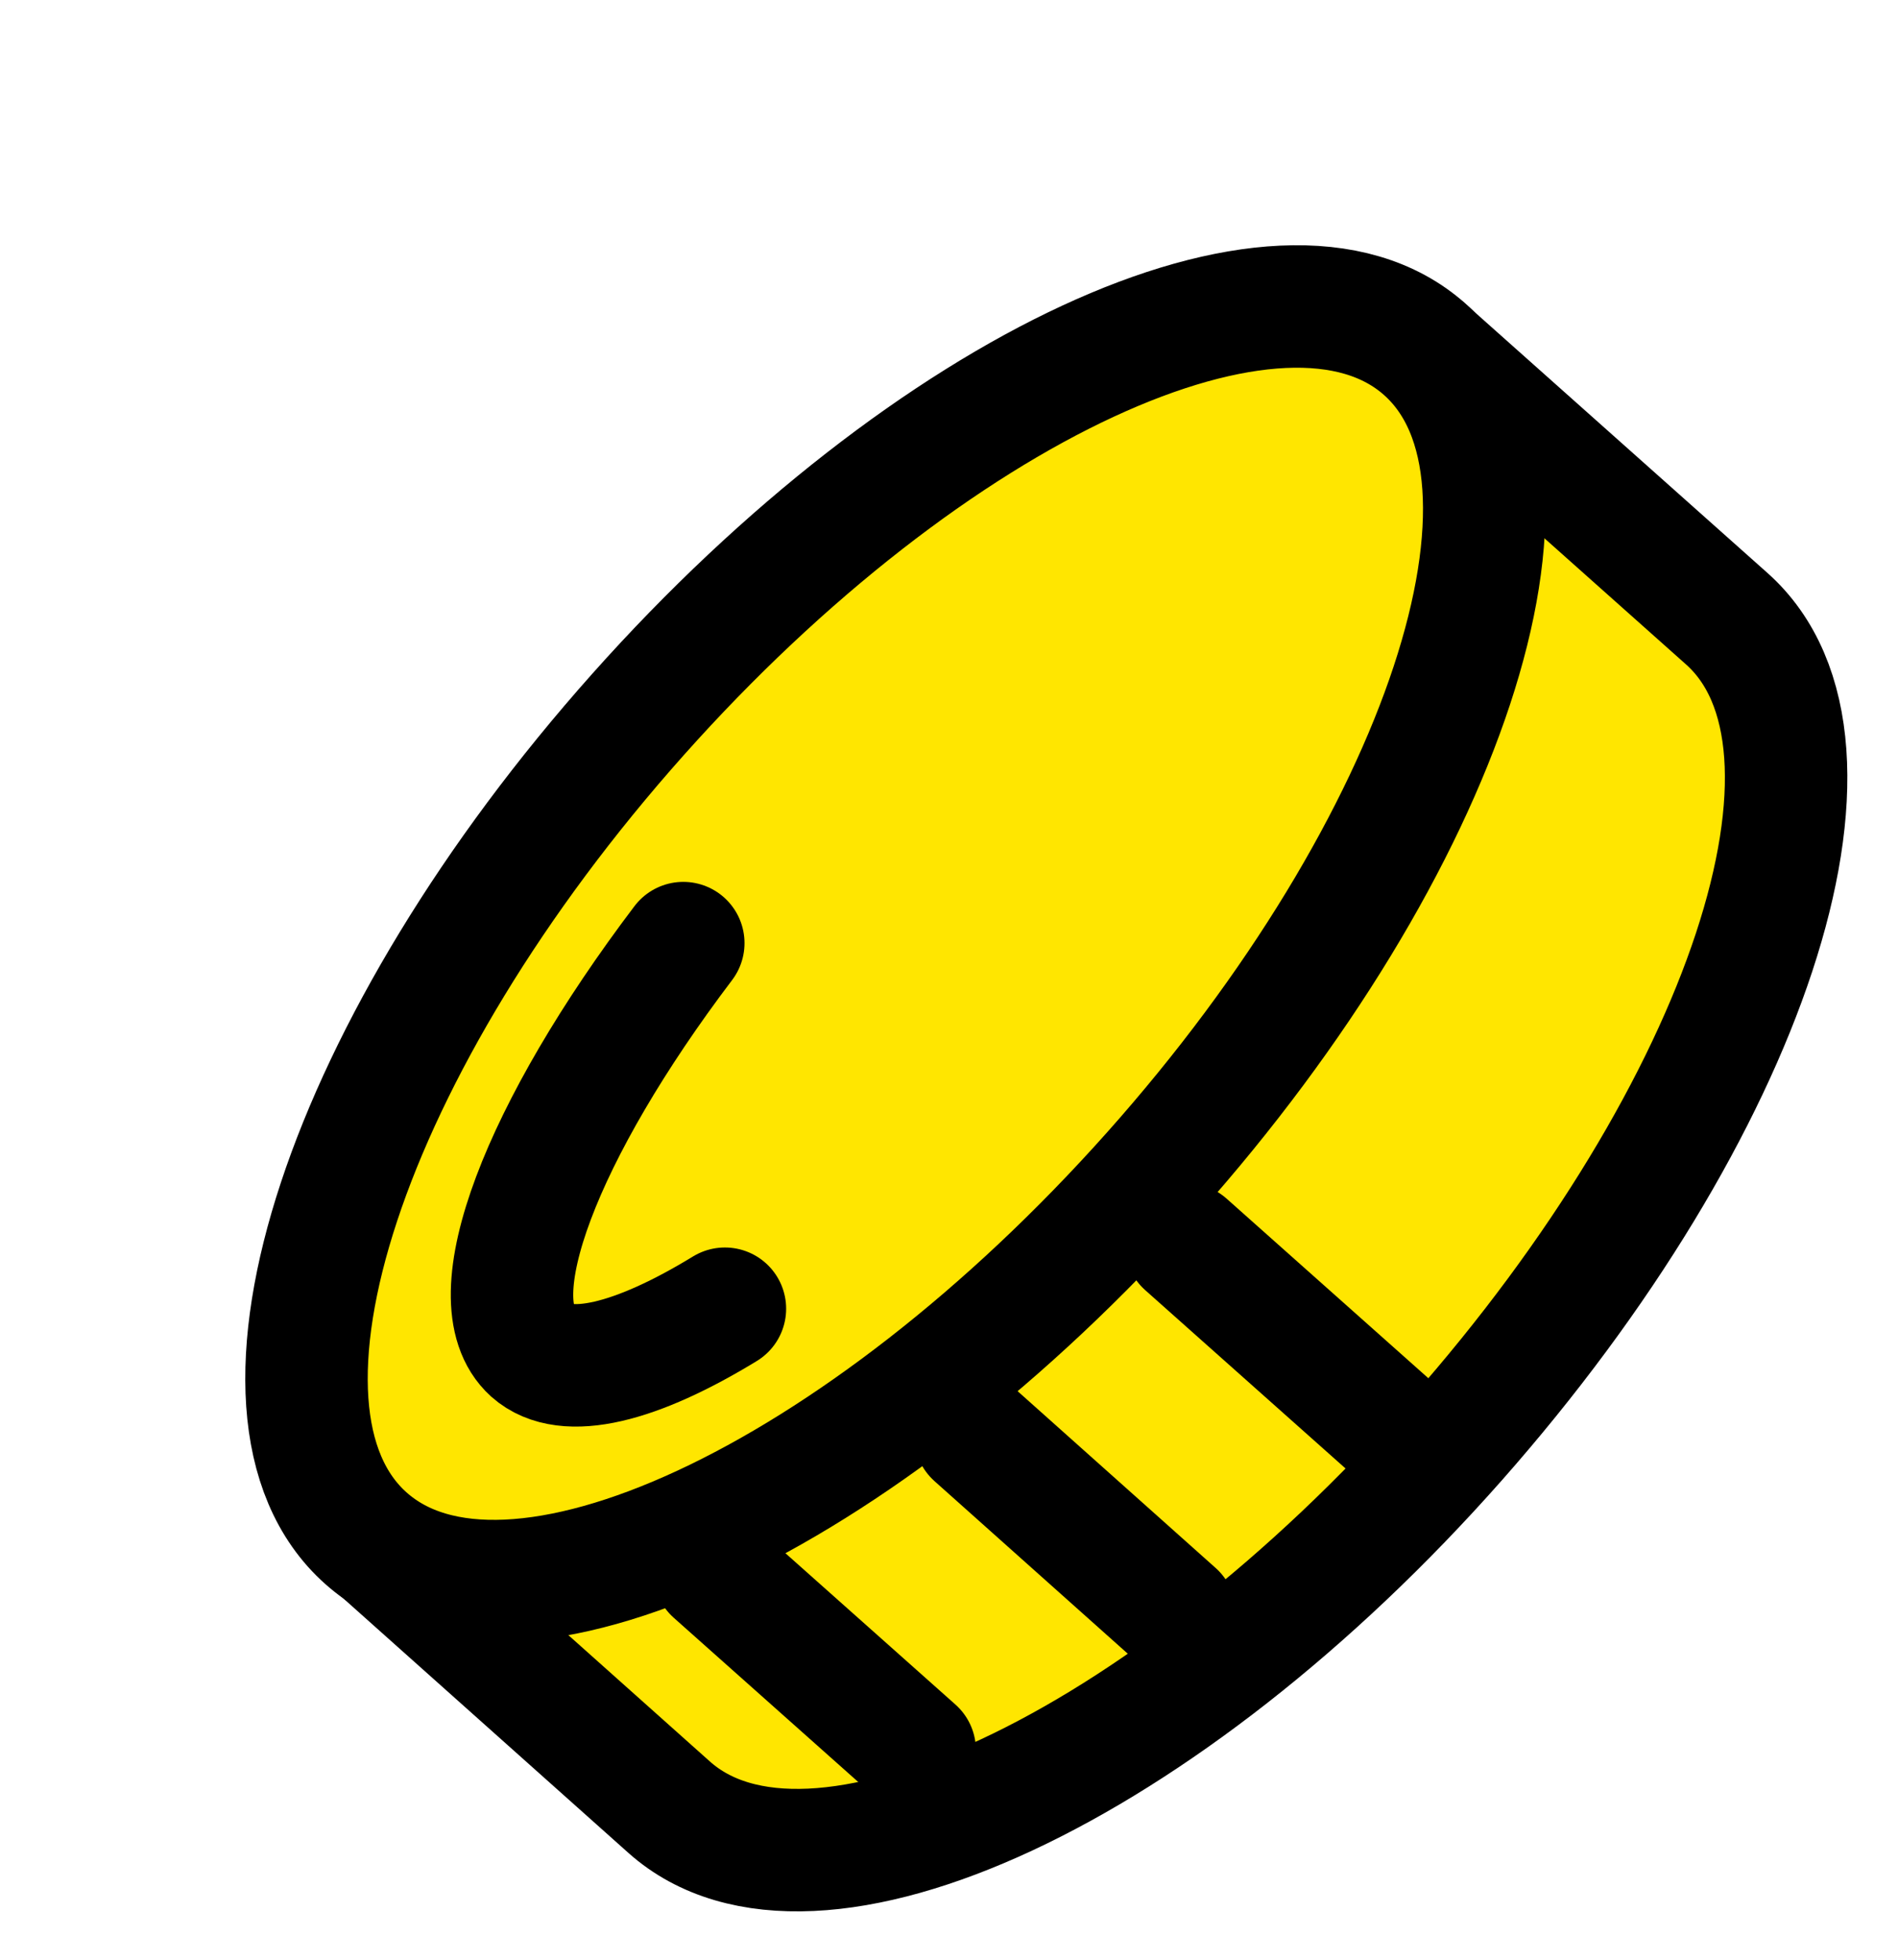 <svg width="31" height="32" viewBox="0 0 31 32" fill="none" xmlns="http://www.w3.org/2000/svg">
<path d="M6 25.11L10.93 29.51C13.25 31.58 19.01 28.91 23.78 23.51C28.55 18.11 30.52 12.16 28.2 10.1L23.26 5.7L6 25.11Z" fill="#FFE600" stroke="black" stroke-width="2" stroke-linecap="round" stroke-linejoin="round"/>
<path d="M18.828 19.156C23.604 13.796 25.594 7.773 23.272 5.705C20.951 3.636 15.197 6.305 10.421 11.666C5.644 17.026 3.654 23.049 5.976 25.117C8.298 27.186 14.051 24.517 18.828 19.156Z" fill="#FFE600" stroke="black" stroke-width="2" stroke-linecap="round" stroke-linejoin="round"/>
<path d="M11.84 21.37C10.4 22.25 9.24 22.55 8.69 22.06C7.77 21.23 8.85 18.45 11.16 15.4" stroke="black" stroke-width="2" stroke-linecap="round" stroke-linejoin="round"/>
<path d="M11.67 25.67L14.94 28.58" stroke="black" stroke-width="2" stroke-linecap="round" stroke-linejoin="round"/>
<path d="M15.93 23.44L19.19 26.35" stroke="black" stroke-width="2" stroke-linecap="round" stroke-linejoin="round"/>
<path d="M19.37 20.32L22.64 23.23" stroke="black" stroke-width="2" stroke-linecap="round" stroke-linejoin="round"/>
</svg>
